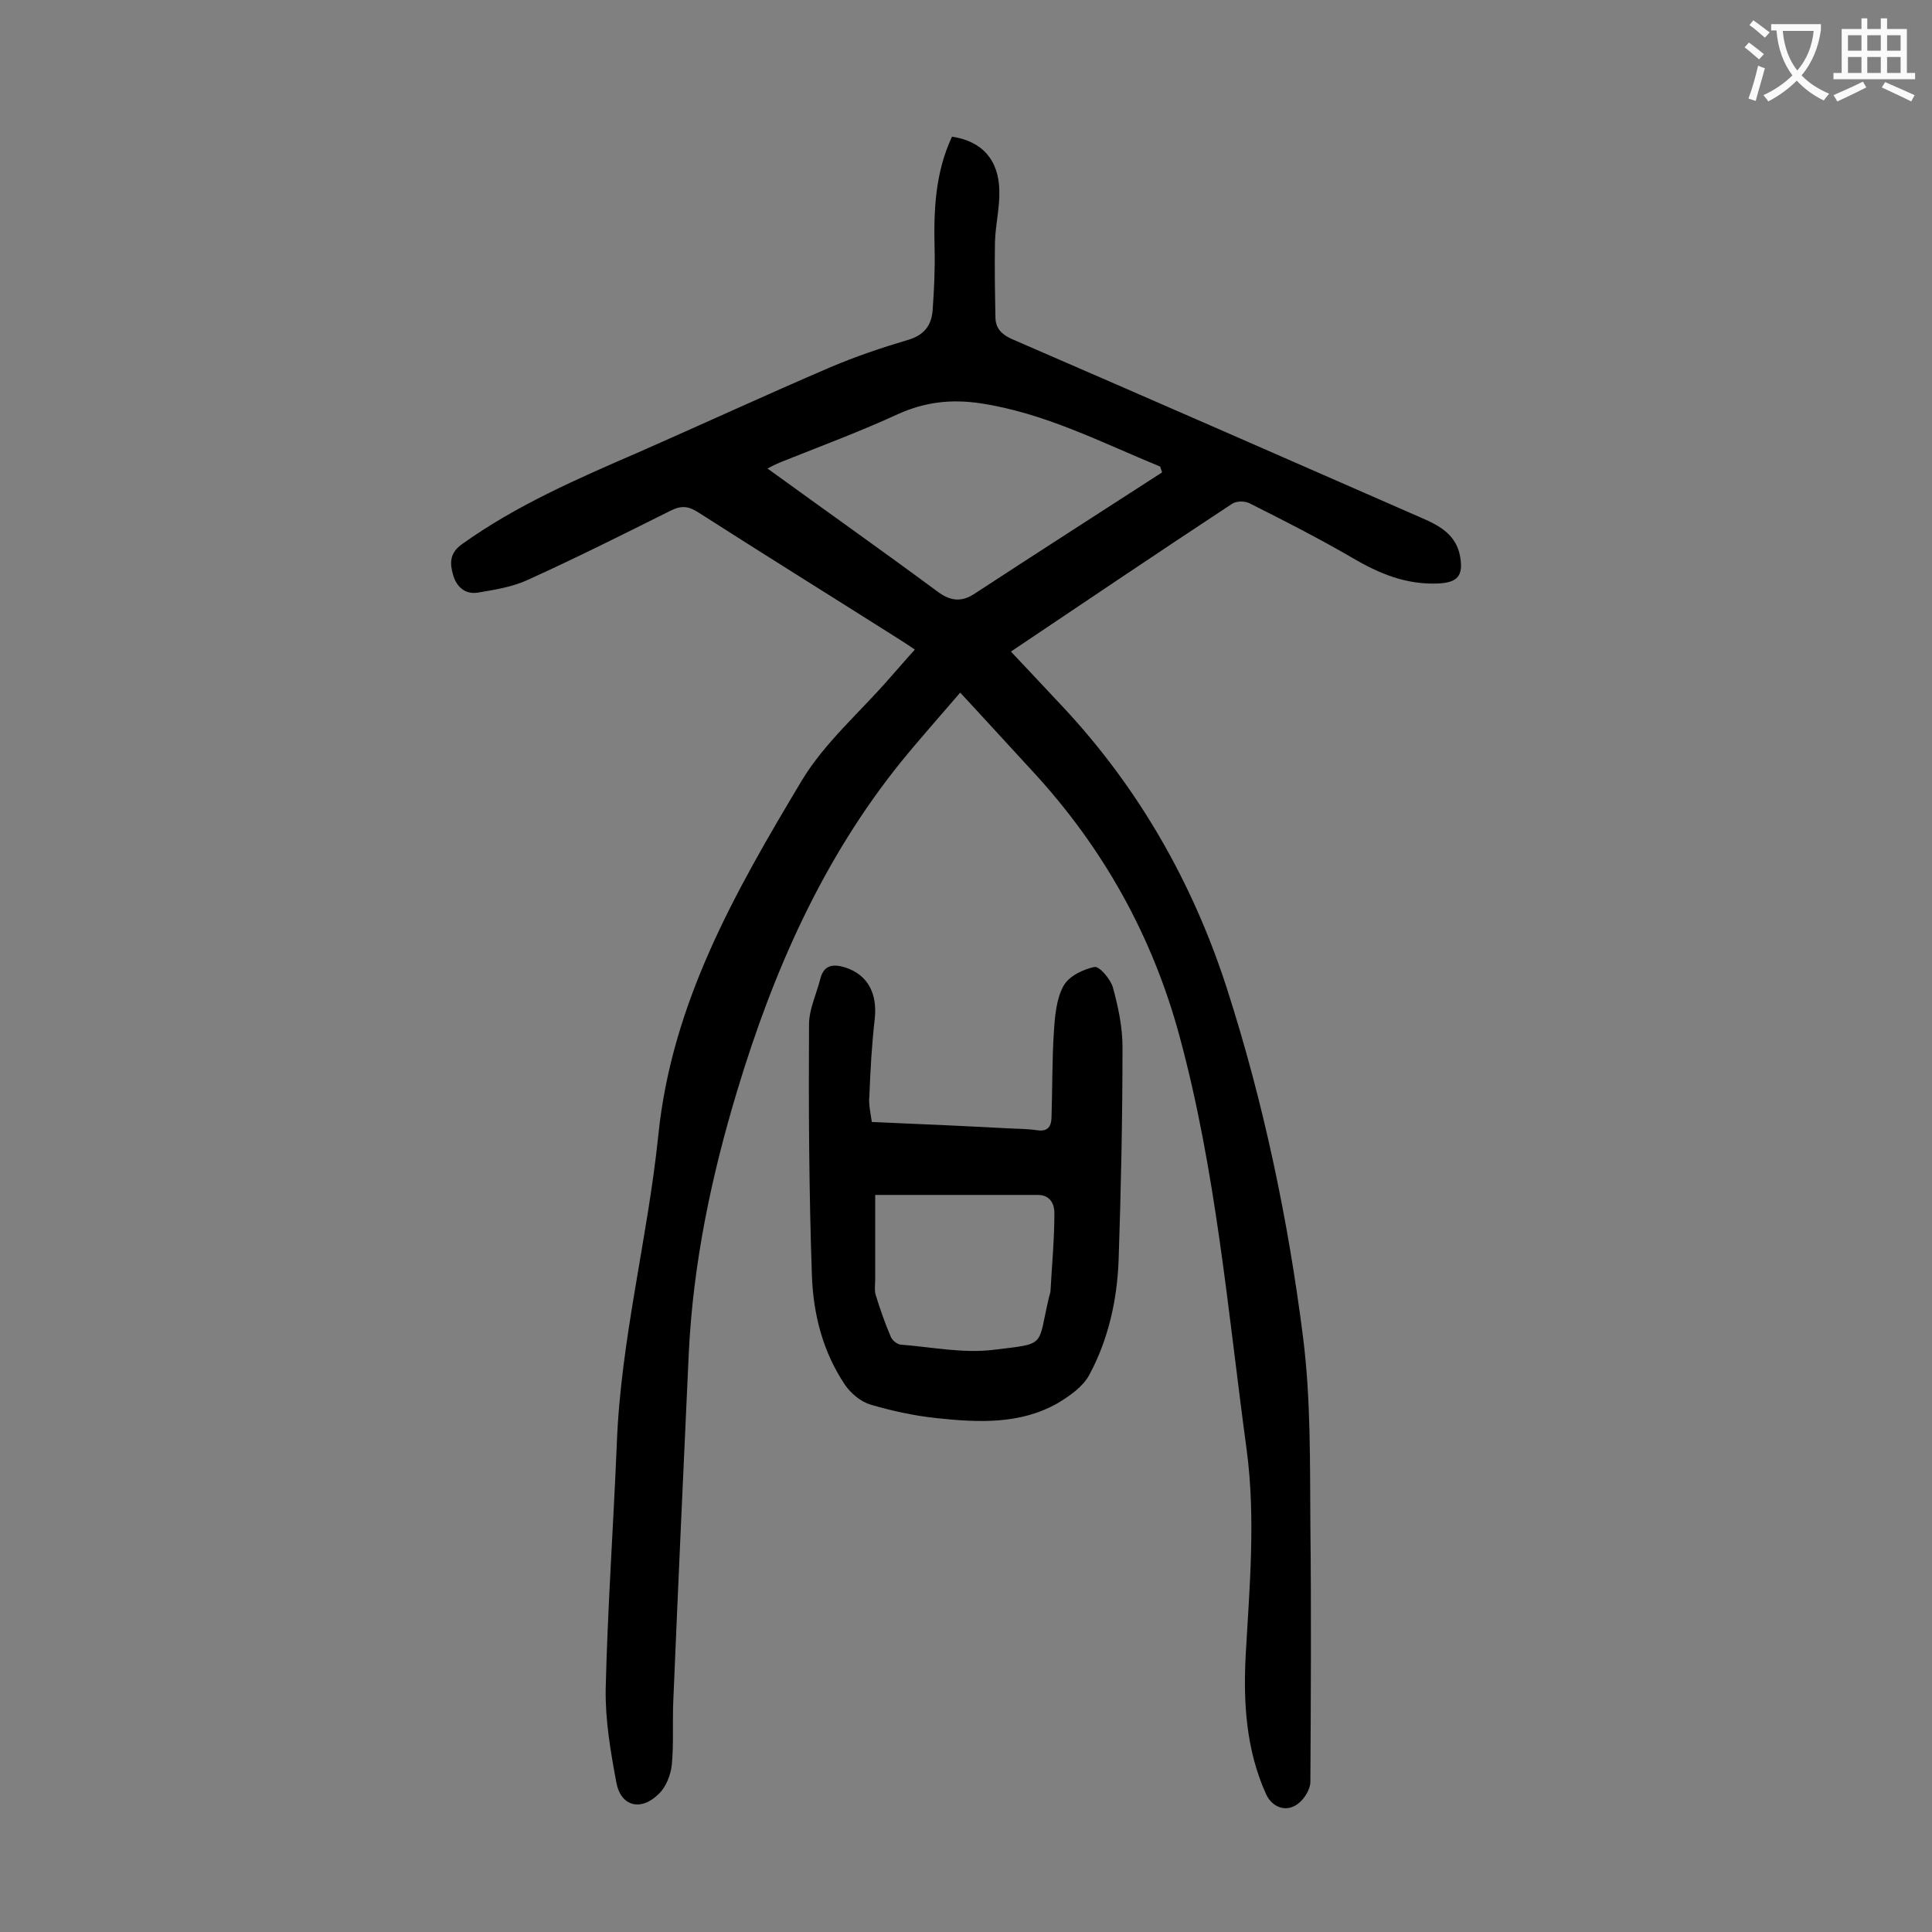 <svg enable-background="new 0 0 400 400" viewBox="0 0 400 400" xmlns="http://www.w3.org/2000/svg"><rect x="0" y="0" width="400" height="400" fill="#808080" stroke="none"/><path d="m197.1 28.3c6.2.9 9.7 4.8 9.8 11.2.1 3.5-.8 7-.9 10.6-.1 5.3 0 10.6.1 15.8.1 2.2 1.4 3.4 3.4 4.3 28.4 12.3 56.7 24.7 85 37.1 3.7 1.6 7 3.5 7.8 7.9.7 4-.5 5.4-4.5 5.6-6.6.3-12.2-2-17.8-5.3-6.9-4-14.1-7.7-21.3-11.3-1-.5-2.7-.5-3.6.1-15.2 10-30.3 20.2-45.8 30.6 3.9 4.1 7.3 7.8 10.8 11.5 15.7 16.8 26.9 36.5 33.9 58.2 7.6 23.6 12.7 47.9 15.8 72.4 1.6 12.8 1.4 25.8 1.5 38.8.2 17.7.1 35.4 0 53.1 0 1.5-1.2 3.5-2.5 4.5-2.4 1.9-5.4.9-6.7-2-4.1-9.1-4.7-18.8-4.2-28.6.8-14.2 2.1-28.5.2-42.7-3.9-28.7-6.3-57.6-13.9-85.6-5.6-20.7-15.8-39-30.4-54.8-4.9-5.3-9.7-10.6-15-16.3-4.2 4.9-8.4 9.6-12.3 14.4-16.2 20.1-26.4 43.3-33.8 67.8-5.4 17.8-9.2 35.9-10.1 54.6-1.1 24-2.2 47.9-3.2 71.9-.2 4.4.1 8.9-.3 13.2-.2 2.1-1.2 4.7-2.7 6.1-3.7 3.7-7.9 2.6-8.8-2.4-1.2-6.4-2.3-12.9-2.2-19.3.4-16.9 1.6-33.8 2.3-50.7.8-21.6 6.4-42.6 8.6-64 2.8-27.5 16-50.5 29.7-73.4 4.7-7.8 12-14.1 18.1-21.1 1.7-1.9 3.3-3.8 5.3-6-1.1-.8-2.1-1.4-3-2-13.9-8.8-27.9-17.5-41.8-26.4-2-1.3-3.5-1.5-5.7-.4-9.8 4.9-19.6 9.8-29.5 14.3-3.2 1.5-6.9 2.1-10.5 2.7-2.6.4-4.4-1.2-5.1-3.7-.7-2.4-.7-4.5 1.8-6.3 11.3-8.1 24-13.6 36.7-19.1 13.2-5.8 26.4-11.9 39.7-17.6 5.2-2.2 10.5-4 15.9-5.6 3.5-1 5-3.1 5.2-6.3.3-4.2.5-8.4.4-12.6-.2-7.9.1-15.7 3.6-23.2zm43.5 69.5c-.1-.4-.3-.8-.4-1.2-12.2-5-23.9-11.1-37.2-13.1-6-.9-11.4-.3-17 2.2-7.8 3.6-15.9 6.6-23.9 9.8-1 .4-1.9.8-3.2 1.5 12 8.7 23.6 16.9 35.1 25.4 2.6 2 4.9 2.3 7.5.7 13-8.5 26.1-16.9 39.1-25.3z" fill="#000001"/><path d="m180.5 232.3c9.6.4 18.7.8 27.9 1.3 2.1.1 4.2.1 6.3.4 2 .3 2.9-.5 3-2.5.2-6 .1-11.9.5-17.9.2-3.2.5-6.8 2-9.5 1.1-2 4-3.4 6.4-3.9 1-.2 3.3 2.5 3.8 4.2 1.1 4 2 8.2 2 12.3 0 14.7-.3 29.4-.8 44.1-.3 8.3-2.1 16.5-6.1 23.9-1.3 2.4-4 4.3-6.5 5.8-7.9 4.5-16.6 4-25.2 3.1-4.6-.5-9.2-1.5-13.6-2.8-2-.6-4-2.3-5.2-4-4.6-6.8-6.6-14.6-6.9-22.6-.6-17.3-.7-34.7-.6-52.1 0-3.1 1.5-6.2 2.3-9.3.7-3 2.6-3.3 5.2-2.5 4.6 1.5 6.7 5.3 6.1 10.7-.6 5.3-.9 10.5-1.1 15.8-.2 1.8.2 3.4.5 5.5zm.7 15.1v17.4c0 1.1-.2 2.3.1 3.3.9 2.9 1.9 5.8 3.1 8.6.3.8 1.4 1.7 2.2 1.7 6.3.5 12.6 1.8 18.8 1.1 11.5-1.4 9.3-.5 11.8-11 .1-.4.3-.9.3-1.3.3-5.4.8-10.7.8-16.1 0-1.7-.8-3.7-3.4-3.7-11.1 0-22.1 0-33.7 0z" fill="#000001"/><g fill="#fafafb"><path d="m362.1 8.8c1.1.8 2.1 1.6 3.1 2.4l-1 1.1c-1.3-1.1-2.3-2-3-2.5zm1.9 4.8c.5.2.9.4 1.4.5-.6 2.3-1.3 4.5-1.9 6.8l-1.5-.5c.8-2.1 1.4-4.3 2-6.8zm-1-9.4c1.3.9 2.4 1.8 3.4 2.5l-1 1.1c-1.4-1.2-2.4-2.1-3.2-2.6zm3.7 2.2v-1.4h10.3v1.2c-.5 3.6-1.8 6.8-4 9.4 1.5 1.6 3.4 2.8 5.7 3.8-.3.4-.7.8-1.1 1.4-2.3-1.1-4.1-2.5-5.6-4.1-1.6 1.6-3.6 3.1-5.9 4.3-.3-.5-.7-.9-1-1.3 2.4-1.1 4.4-2.5 6-4.1-1.9-2.5-3-5.6-3.3-9.3h-1.1zm8.8 0h-6.4c.3 3.3 1.3 6 3 8.2 2-2.3 3.1-5.1 3.4-8.2z"/><path d="m385.3 3.8h1.3v2.2h2.8v-2.2h1.3v2.2h4.1v9.1h1.7v1.3h-16.9v-1.3h1.7v-9.1h4.1v-2.2zm.4 13.1.7 1.2c-1.8.9-3.8 1.9-6 2.9-.2-.4-.5-.8-.8-1.3 2.3-1 4.3-1.9 6.1-2.8zm-3.1-6.4h2.8v-3.2h-2.8zm0 4.6h2.8v-3.3h-2.8zm4-4.6h2.8v-3.2h-2.8zm0 4.6h2.8v-3.3h-2.8zm3.7 1.9c2.1.9 4.1 1.8 6.1 2.7l-.7 1.3c-2.2-1.1-4.2-2-6.1-2.9zm3.2-9.7h-2.8v3.2h2.8zm-2.8 7.8h2.8v-3.3h-2.8z"/></g></svg>
